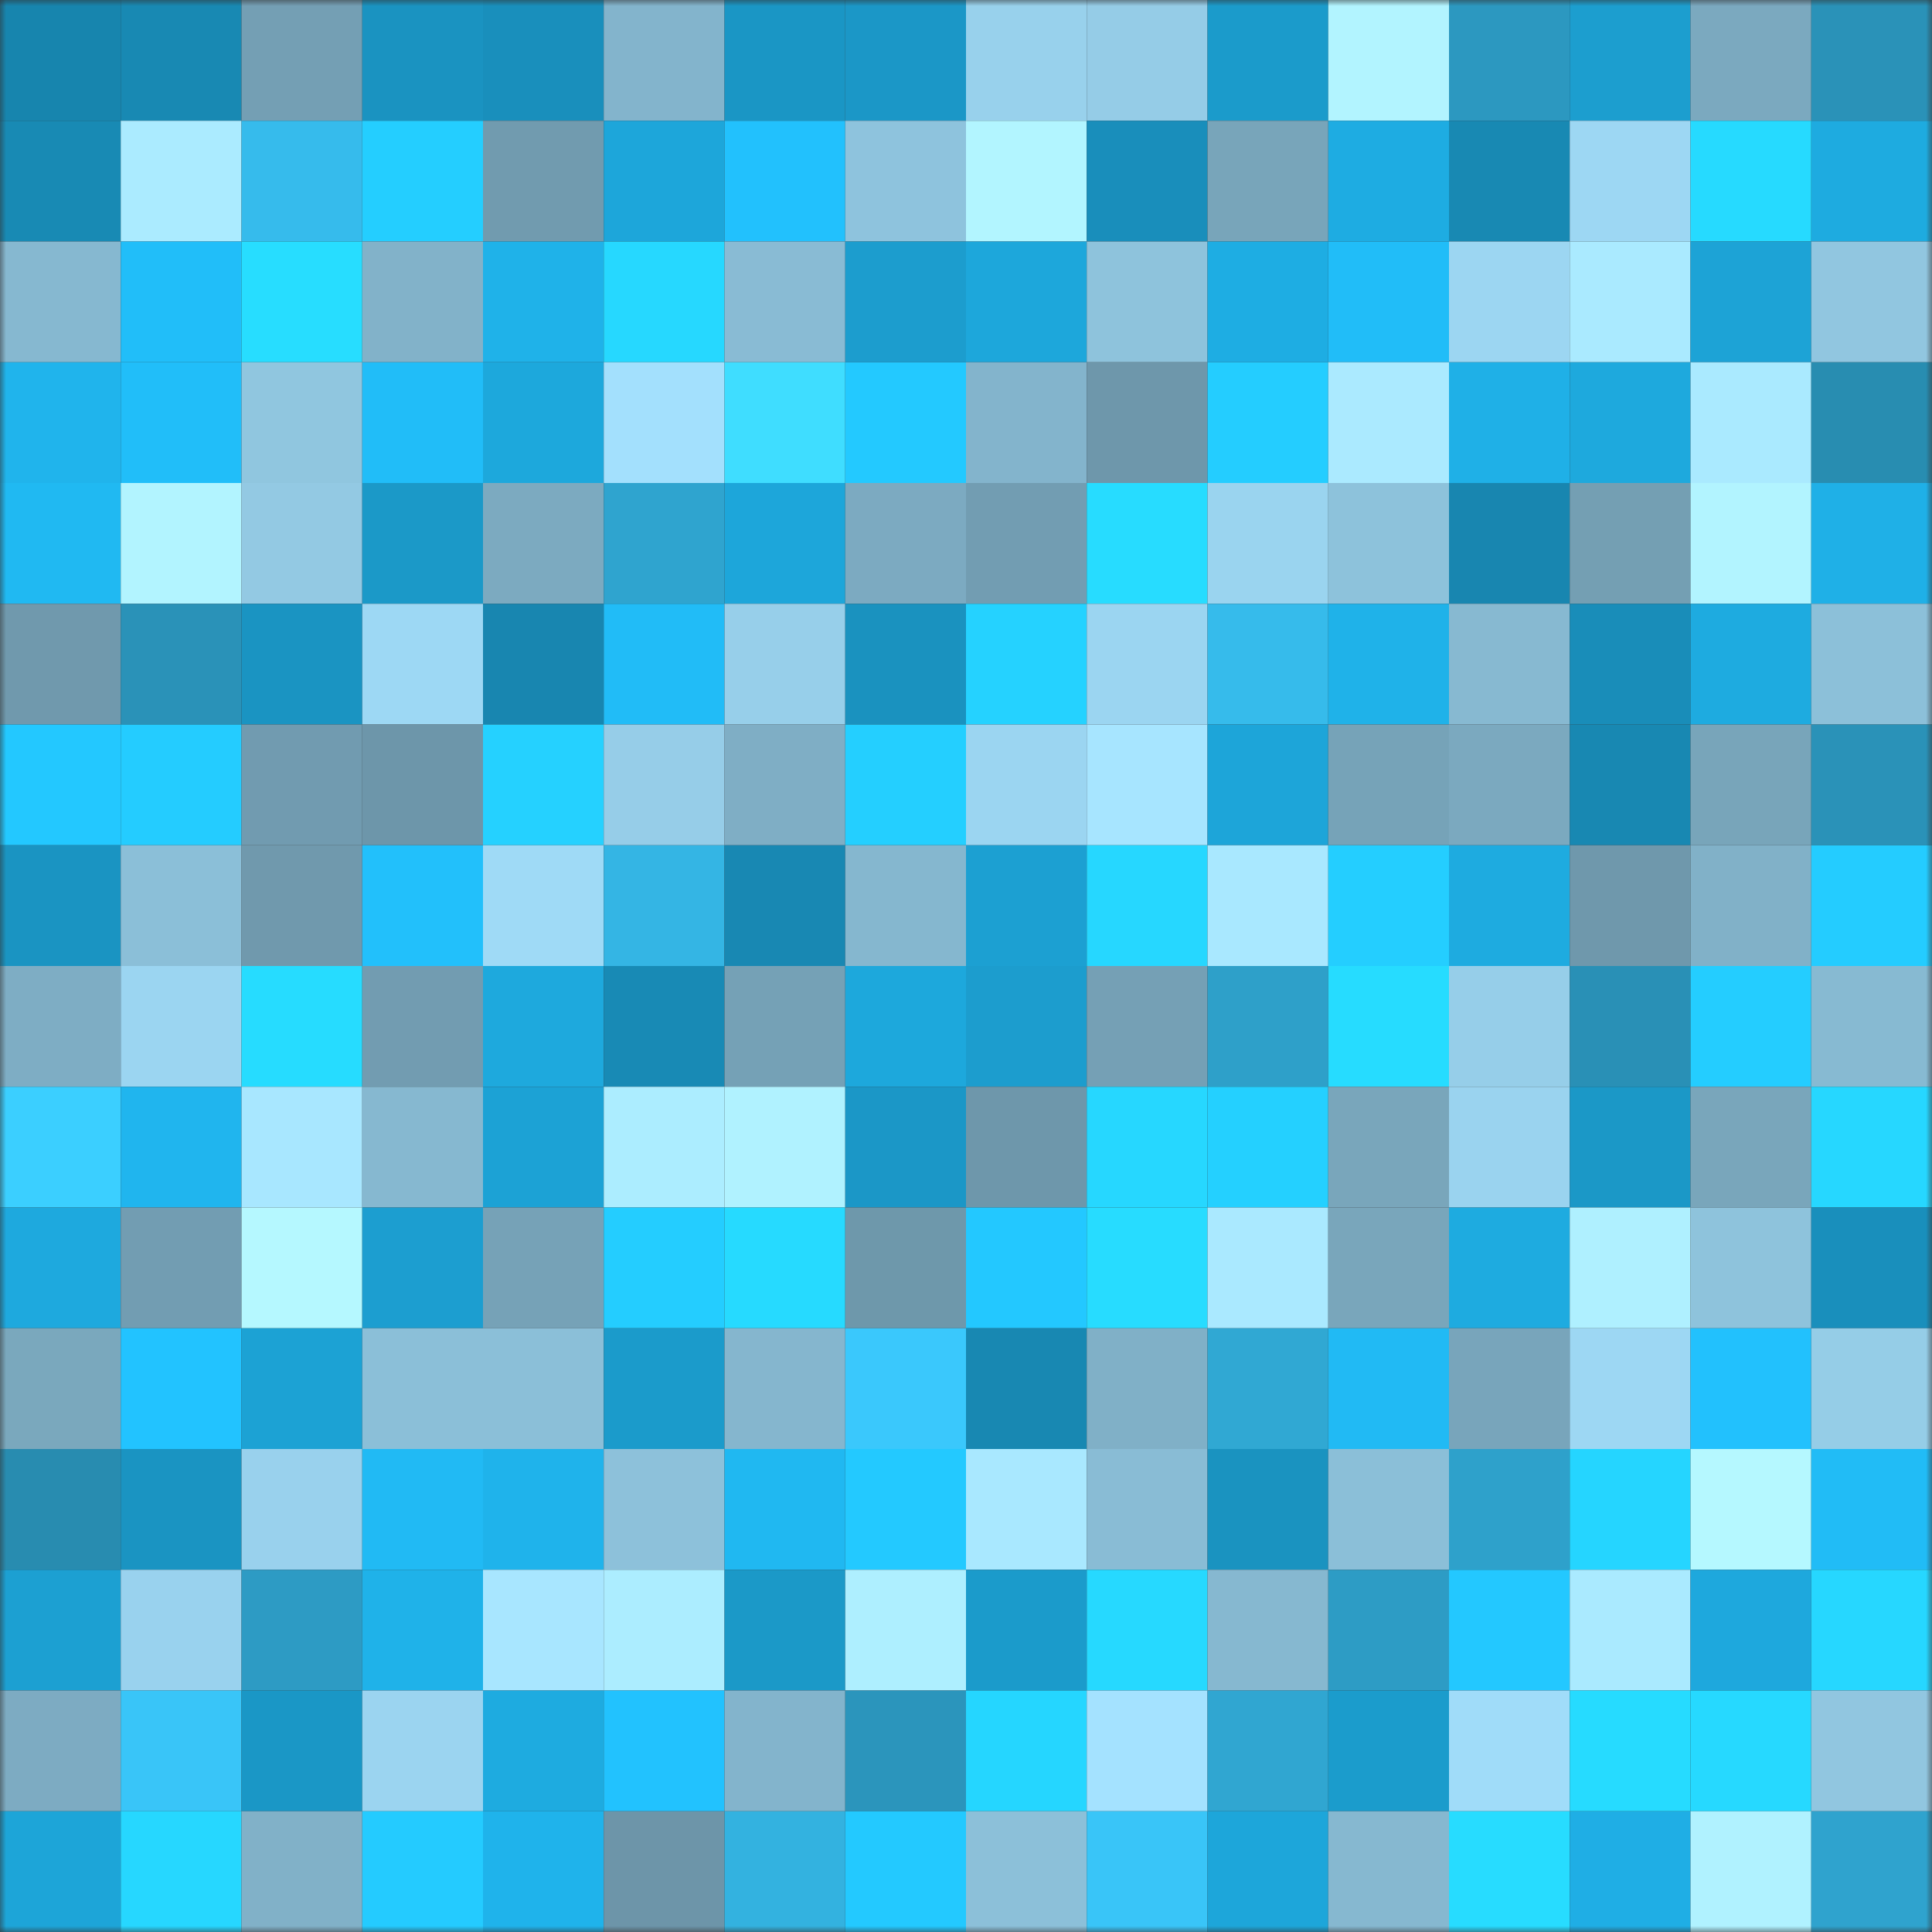 <svg viewBox="0 0 160 160" fill="none" role="img" xmlns="http://www.w3.org/2000/svg" width="240" height="240" name="ens%2Cdanaya.eth"><rect x="0" y="0" width="160" height="160" fill="#333333" stroke="none"/><mask id="207234107" mask-type="alpha" maskUnits="userSpaceOnUse" x="0" y="0" width="160" height="160"><rect width="160" height="160" fill="#FFFFFF"></rect></mask><g mask="url(#207234107)"><rect x="0" y="0" width="10" height="10" fill="#1785ae"></rect><rect x="10" y="0" width="10" height="10" fill="#1889b3"></rect><rect x="20" y="0" width="10" height="10" fill="#749fb4"></rect><rect x="30" y="0" width="10" height="10" fill="#1a93c1"></rect><rect x="40" y="0" width="10" height="10" fill="#198fbc"></rect><rect x="50" y="0" width="10" height="10" fill="#83b4cc"></rect><rect x="60" y="0" width="10" height="10" fill="#1a96c5"></rect><rect x="70" y="0" width="10" height="10" fill="#1b97c7"></rect><rect x="80" y="0" width="10" height="10" fill="#98d1ec"></rect><rect x="90" y="0" width="10" height="10" fill="#95cce7"></rect><rect x="100" y="0" width="10" height="10" fill="#1b9bcb"></rect><rect x="110" y="0" width="10" height="10" fill="#b2f4ff"></rect><rect x="120" y="0" width="10" height="10" fill="#2c98c0"></rect><rect x="130" y="0" width="10" height="10" fill="#1c9ecf"></rect><rect x="140" y="0" width="10" height="10" fill="#7ba9bf"></rect><rect x="150" y="0" width="10" height="10" fill="#2a92b8"></rect><rect x="0" y="10" width="10" height="10" fill="#188ab4"></rect><rect x="10" y="10" width="10" height="10" fill="#abebff"></rect><rect x="20" y="10" width="10" height="10" fill="#36bbec"></rect><rect x="30" y="10" width="10" height="10" fill="#24ceff"></rect><rect x="40" y="10" width="10" height="10" fill="#719baf"></rect><rect x="50" y="10" width="10" height="10" fill="#1da6da"></rect><rect x="60" y="10" width="10" height="10" fill="#22c1fd"></rect><rect x="70" y="10" width="10" height="10" fill="#8ec3dd"></rect><rect x="80" y="10" width="10" height="10" fill="#b2f5ff"></rect><rect x="90" y="10" width="10" height="10" fill="#198ebb"></rect><rect x="100" y="10" width="10" height="10" fill="#78a5ba"></rect><rect x="110" y="10" width="10" height="10" fill="#1eace2"></rect><rect x="120" y="10" width="10" height="10" fill="#1889b3"></rect><rect x="130" y="10" width="10" height="10" fill="#9dd7f3"></rect><rect x="140" y="10" width="10" height="10" fill="#26daff"></rect><rect x="150" y="10" width="10" height="10" fill="#1eabe0"></rect><rect x="0" y="20" width="10" height="10" fill="#86b8d0"></rect><rect x="10" y="20" width="10" height="10" fill="#21bef9"></rect><rect x="20" y="20" width="10" height="10" fill="#27ddff"></rect><rect x="30" y="20" width="10" height="10" fill="#82b2c9"></rect><rect x="40" y="20" width="10" height="10" fill="#1fb2e9"></rect><rect x="50" y="20" width="10" height="10" fill="#26d8ff"></rect><rect x="60" y="20" width="10" height="10" fill="#89bbd4"></rect><rect x="70" y="20" width="10" height="10" fill="#1c9dce"></rect><rect x="80" y="20" width="10" height="10" fill="#1da7db"></rect><rect x="90" y="20" width="10" height="10" fill="#8ec3dc"></rect><rect x="100" y="20" width="10" height="10" fill="#1eade3"></rect><rect x="110" y="20" width="10" height="10" fill="#21bdf8"></rect><rect x="120" y="20" width="10" height="10" fill="#9cd6f2"></rect><rect x="130" y="20" width="10" height="10" fill="#aaeaff"></rect><rect x="140" y="20" width="10" height="10" fill="#1da3d6"></rect><rect x="150" y="20" width="10" height="10" fill="#91c6e0"></rect><rect x="0" y="30" width="10" height="10" fill="#20b4ec"></rect><rect x="10" y="30" width="10" height="10" fill="#21bef9"></rect><rect x="20" y="30" width="10" height="10" fill="#90c6df"></rect><rect x="30" y="30" width="10" height="10" fill="#21bdf8"></rect><rect x="40" y="30" width="10" height="10" fill="#1da8dc"></rect><rect x="50" y="30" width="10" height="10" fill="#a3e0fd"></rect><rect x="60" y="30" width="10" height="10" fill="#3fddff"></rect><rect x="70" y="30" width="10" height="10" fill="#23c9ff"></rect><rect x="80" y="30" width="10" height="10" fill="#83b4cc"></rect><rect x="90" y="30" width="10" height="10" fill="#6e97ab"></rect><rect x="100" y="30" width="10" height="10" fill="#24cdff"></rect><rect x="110" y="30" width="10" height="10" fill="#abeaff"></rect><rect x="120" y="30" width="10" height="10" fill="#1fb0e7"></rect><rect x="130" y="30" width="10" height="10" fill="#1ea9dd"></rect><rect x="140" y="30" width="10" height="10" fill="#aaeaff"></rect><rect x="150" y="30" width="10" height="10" fill="#288db1"></rect><rect x="0" y="40" width="10" height="10" fill="#20b9f2"></rect><rect x="10" y="40" width="10" height="10" fill="#b2f4ff"></rect><rect x="20" y="40" width="10" height="10" fill="#93c9e3"></rect><rect x="30" y="40" width="10" height="10" fill="#1b99c8"></rect><rect x="40" y="40" width="10" height="10" fill="#7caac0"></rect><rect x="50" y="40" width="10" height="10" fill="#2fa4cf"></rect><rect x="60" y="40" width="10" height="10" fill="#1da6da"></rect><rect x="70" y="40" width="10" height="10" fill="#7caac1"></rect><rect x="80" y="40" width="10" height="10" fill="#729db2"></rect><rect x="90" y="40" width="10" height="10" fill="#27dcff"></rect><rect x="100" y="40" width="10" height="10" fill="#9ad4ef"></rect><rect x="110" y="40" width="10" height="10" fill="#8dc2db"></rect><rect x="120" y="40" width="10" height="10" fill="#1886b0"></rect><rect x="130" y="40" width="10" height="10" fill="#749fb3"></rect><rect x="140" y="40" width="10" height="10" fill="#b2f4ff"></rect><rect x="150" y="40" width="10" height="10" fill="#1fb0e7"></rect><rect x="0" y="50" width="10" height="10" fill="#7099ad"></rect><rect x="10" y="50" width="10" height="10" fill="#2a92b8"></rect><rect x="20" y="50" width="10" height="10" fill="#1a94c2"></rect><rect x="30" y="50" width="10" height="10" fill="#9dd8f4"></rect><rect x="40" y="50" width="10" height="10" fill="#1886b0"></rect><rect x="50" y="50" width="10" height="10" fill="#21bcf7"></rect><rect x="60" y="50" width="10" height="10" fill="#97cfea"></rect><rect x="70" y="50" width="10" height="10" fill="#1a92bf"></rect><rect x="80" y="50" width="10" height="10" fill="#25d2ff"></rect><rect x="90" y="50" width="10" height="10" fill="#9bd5f1"></rect><rect x="100" y="50" width="10" height="10" fill="#36bbeb"></rect><rect x="110" y="50" width="10" height="10" fill="#1fb2e9"></rect><rect x="120" y="50" width="10" height="10" fill="#87b9d1"></rect><rect x="130" y="50" width="10" height="10" fill="#198db9"></rect><rect x="140" y="50" width="10" height="10" fill="#1eabe0"></rect><rect x="150" y="50" width="10" height="10" fill="#8cc0d9"></rect><rect x="0" y="60" width="10" height="10" fill="#23c8ff"></rect><rect x="10" y="60" width="10" height="10" fill="#24ccff"></rect><rect x="20" y="60" width="10" height="10" fill="#719bb0"></rect><rect x="30" y="60" width="10" height="10" fill="#6d96aa"></rect><rect x="40" y="60" width="10" height="10" fill="#25d1ff"></rect><rect x="50" y="60" width="10" height="10" fill="#96cde8"></rect><rect x="60" y="60" width="10" height="10" fill="#7faec5"></rect><rect x="70" y="60" width="10" height="10" fill="#24cfff"></rect><rect x="80" y="60" width="10" height="10" fill="#9bd5f1"></rect><rect x="90" y="60" width="10" height="10" fill="#a7e5ff"></rect><rect x="100" y="60" width="10" height="10" fill="#1da5d9"></rect><rect x="110" y="60" width="10" height="10" fill="#76a3b8"></rect><rect x="120" y="60" width="10" height="10" fill="#7ba9bf"></rect><rect x="130" y="60" width="10" height="10" fill="#1888b2"></rect><rect x="140" y="60" width="10" height="10" fill="#78a5ba"></rect><rect x="150" y="60" width="10" height="10" fill="#2a92b8"></rect><rect x="0" y="70" width="10" height="10" fill="#1a94c2"></rect><rect x="10" y="70" width="10" height="10" fill="#8bbfd8"></rect><rect x="20" y="70" width="10" height="10" fill="#7099ad"></rect><rect x="30" y="70" width="10" height="10" fill="#22c0fb"></rect><rect x="40" y="70" width="10" height="10" fill="#9fdaf6"></rect><rect x="50" y="70" width="10" height="10" fill="#34b5e4"></rect><rect x="60" y="70" width="10" height="10" fill="#1888b3"></rect><rect x="70" y="70" width="10" height="10" fill="#85b7cf"></rect><rect x="80" y="70" width="10" height="10" fill="#1ca0d2"></rect><rect x="90" y="70" width="10" height="10" fill="#26d7ff"></rect><rect x="100" y="70" width="10" height="10" fill="#a9e8ff"></rect><rect x="110" y="70" width="10" height="10" fill="#24ceff"></rect><rect x="120" y="70" width="10" height="10" fill="#1eabe0"></rect><rect x="130" y="70" width="10" height="10" fill="#6f98ac"></rect><rect x="140" y="70" width="10" height="10" fill="#81b1c8"></rect><rect x="150" y="70" width="10" height="10" fill="#24ccff"></rect><rect x="0" y="80" width="10" height="10" fill="#7eadc4"></rect><rect x="10" y="80" width="10" height="10" fill="#9bd5f1"></rect><rect x="20" y="80" width="10" height="10" fill="#26dcff"></rect><rect x="30" y="80" width="10" height="10" fill="#729cb1"></rect><rect x="40" y="80" width="10" height="10" fill="#1ea9dd"></rect><rect x="50" y="80" width="10" height="10" fill="#188ab5"></rect><rect x="60" y="80" width="10" height="10" fill="#75a1b6"></rect><rect x="70" y="80" width="10" height="10" fill="#1da8dc"></rect><rect x="80" y="80" width="10" height="10" fill="#1c9dce"></rect><rect x="90" y="80" width="10" height="10" fill="#75a0b5"></rect><rect x="100" y="80" width="10" height="10" fill="#2ea0c9"></rect><rect x="110" y="80" width="10" height="10" fill="#26dcff"></rect><rect x="120" y="80" width="10" height="10" fill="#96cee9"></rect><rect x="130" y="80" width="10" height="10" fill="#2990b6"></rect><rect x="140" y="80" width="10" height="10" fill="#24cdff"></rect><rect x="150" y="80" width="10" height="10" fill="#87bad2"></rect><rect x="0" y="90" width="10" height="10" fill="#3bcfff"></rect><rect x="10" y="90" width="10" height="10" fill="#20b5ee"></rect><rect x="20" y="90" width="10" height="10" fill="#a8e7ff"></rect><rect x="30" y="90" width="10" height="10" fill="#86b8d0"></rect><rect x="40" y="90" width="10" height="10" fill="#1ca2d5"></rect><rect x="50" y="90" width="10" height="10" fill="#acedff"></rect><rect x="60" y="90" width="10" height="10" fill="#b0f2ff"></rect><rect x="70" y="90" width="10" height="10" fill="#1b97c7"></rect><rect x="80" y="90" width="10" height="10" fill="#6e97ab"></rect><rect x="90" y="90" width="10" height="10" fill="#26d7ff"></rect><rect x="100" y="90" width="10" height="10" fill="#24d0ff"></rect><rect x="110" y="90" width="10" height="10" fill="#79a6bb"></rect><rect x="120" y="90" width="10" height="10" fill="#9ad3ef"></rect><rect x="130" y="90" width="10" height="10" fill="#1b98c7"></rect><rect x="140" y="90" width="10" height="10" fill="#79a6bb"></rect><rect x="150" y="90" width="10" height="10" fill="#26d7ff"></rect><rect x="0" y="100" width="10" height="10" fill="#1ea9de"></rect><rect x="10" y="100" width="10" height="10" fill="#729db2"></rect><rect x="20" y="100" width="10" height="10" fill="#b5f8ff"></rect><rect x="30" y="100" width="10" height="10" fill="#1c9ed0"></rect><rect x="40" y="100" width="10" height="10" fill="#76a2b7"></rect><rect x="50" y="100" width="10" height="10" fill="#24cdff"></rect><rect x="60" y="100" width="10" height="10" fill="#26daff"></rect><rect x="70" y="100" width="10" height="10" fill="#6e98ab"></rect><rect x="80" y="100" width="10" height="10" fill="#23c8ff"></rect><rect x="90" y="100" width="10" height="10" fill="#27dcff"></rect><rect x="100" y="100" width="10" height="10" fill="#aae9ff"></rect><rect x="110" y="100" width="10" height="10" fill="#79a6bb"></rect><rect x="120" y="100" width="10" height="10" fill="#1eabe0"></rect><rect x="130" y="100" width="10" height="10" fill="#aff0ff"></rect><rect x="140" y="100" width="10" height="10" fill="#8ec3dc"></rect><rect x="150" y="100" width="10" height="10" fill="#198fbc"></rect><rect x="0" y="110" width="10" height="10" fill="#7aa8bd"></rect><rect x="10" y="110" width="10" height="10" fill="#22c3ff"></rect><rect x="20" y="110" width="10" height="10" fill="#1ca2d4"></rect><rect x="30" y="110" width="10" height="10" fill="#8bbfd8"></rect><rect x="40" y="110" width="10" height="10" fill="#8bbfd8"></rect><rect x="50" y="110" width="10" height="10" fill="#1b9bcb"></rect><rect x="60" y="110" width="10" height="10" fill="#85b6ce"></rect><rect x="70" y="110" width="10" height="10" fill="#3ac8fc"></rect><rect x="80" y="110" width="10" height="10" fill="#1888b2"></rect><rect x="90" y="110" width="10" height="10" fill="#80b0c7"></rect><rect x="100" y="110" width="10" height="10" fill="#30a8d3"></rect><rect x="110" y="110" width="10" height="10" fill="#21baf4"></rect><rect x="120" y="110" width="10" height="10" fill="#78a5bb"></rect><rect x="130" y="110" width="10" height="10" fill="#9dd7f3"></rect><rect x="140" y="110" width="10" height="10" fill="#22c1fd"></rect><rect x="150" y="110" width="10" height="10" fill="#95cde7"></rect><rect x="0" y="120" width="10" height="10" fill="#288cb0"></rect><rect x="10" y="120" width="10" height="10" fill="#1a94c2"></rect><rect x="20" y="120" width="10" height="10" fill="#99d1ed"></rect><rect x="30" y="120" width="10" height="10" fill="#21baf4"></rect><rect x="40" y="120" width="10" height="10" fill="#1fb3eb"></rect><rect x="50" y="120" width="10" height="10" fill="#8dc1da"></rect><rect x="60" y="120" width="10" height="10" fill="#20b8f1"></rect><rect x="70" y="120" width="10" height="10" fill="#23c9ff"></rect><rect x="80" y="120" width="10" height="10" fill="#a9e8ff"></rect><rect x="90" y="120" width="10" height="10" fill="#89bcd5"></rect><rect x="100" y="120" width="10" height="10" fill="#1a93c0"></rect><rect x="110" y="120" width="10" height="10" fill="#8bbfd8"></rect><rect x="120" y="120" width="10" height="10" fill="#2ea1cb"></rect><rect x="130" y="120" width="10" height="10" fill="#25d5ff"></rect><rect x="140" y="120" width="10" height="10" fill="#b5f8ff"></rect><rect x="150" y="120" width="10" height="10" fill="#21bcf6"></rect><rect x="0" y="130" width="10" height="10" fill="#1ca0d2"></rect><rect x="10" y="130" width="10" height="10" fill="#99d2ee"></rect><rect x="20" y="130" width="10" height="10" fill="#2d9bc4"></rect><rect x="30" y="130" width="10" height="10" fill="#1fb2e9"></rect><rect x="40" y="130" width="10" height="10" fill="#a8e6ff"></rect><rect x="50" y="130" width="10" height="10" fill="#acedff"></rect><rect x="60" y="130" width="10" height="10" fill="#1b99c8"></rect><rect x="70" y="130" width="10" height="10" fill="#aeefff"></rect><rect x="80" y="130" width="10" height="10" fill="#1b9bcb"></rect><rect x="90" y="130" width="10" height="10" fill="#26d9ff"></rect><rect x="100" y="130" width="10" height="10" fill="#86b8d0"></rect><rect x="110" y="130" width="10" height="10" fill="#2d9cc5"></rect><rect x="120" y="130" width="10" height="10" fill="#23c8ff"></rect><rect x="130" y="130" width="10" height="10" fill="#aaeaff"></rect><rect x="140" y="130" width="10" height="10" fill="#1ea8dd"></rect><rect x="150" y="130" width="10" height="10" fill="#26d7ff"></rect><rect x="0" y="140" width="10" height="10" fill="#7dabc2"></rect><rect x="10" y="140" width="10" height="10" fill="#39c5f8"></rect><rect x="20" y="140" width="10" height="10" fill="#1a97c6"></rect><rect x="30" y="140" width="10" height="10" fill="#9bd4f0"></rect><rect x="40" y="140" width="10" height="10" fill="#1eabe0"></rect><rect x="50" y="140" width="10" height="10" fill="#22c2fe"></rect><rect x="60" y="140" width="10" height="10" fill="#83b4cc"></rect><rect x="70" y="140" width="10" height="10" fill="#2b95bc"></rect><rect x="80" y="140" width="10" height="10" fill="#25d6ff"></rect><rect x="90" y="140" width="10" height="10" fill="#a4e2ff"></rect><rect x="100" y="140" width="10" height="10" fill="#30a6d1"></rect><rect x="110" y="140" width="10" height="10" fill="#1b9ccc"></rect><rect x="120" y="140" width="10" height="10" fill="#a0dcf9"></rect><rect x="130" y="140" width="10" height="10" fill="#26dbff"></rect><rect x="140" y="140" width="10" height="10" fill="#26d9ff"></rect><rect x="150" y="140" width="10" height="10" fill="#91c6e0"></rect><rect x="0" y="150" width="10" height="10" fill="#1da5d8"></rect><rect x="10" y="150" width="10" height="10" fill="#26d7ff"></rect><rect x="20" y="150" width="10" height="10" fill="#81b1c8"></rect><rect x="30" y="150" width="10" height="10" fill="#24cbff"></rect><rect x="40" y="150" width="10" height="10" fill="#1fb3eb"></rect><rect x="50" y="150" width="10" height="10" fill="#6d95a9"></rect><rect x="60" y="150" width="10" height="10" fill="#33b2e0"></rect><rect x="70" y="150" width="10" height="10" fill="#23c9ff"></rect><rect x="80" y="150" width="10" height="10" fill="#8cc0d9"></rect><rect x="90" y="150" width="10" height="10" fill="#39c5f8"></rect><rect x="100" y="150" width="10" height="10" fill="#1da6da"></rect><rect x="110" y="150" width="10" height="10" fill="#86b8d0"></rect><rect x="120" y="150" width="10" height="10" fill="#27dcff"></rect><rect x="130" y="150" width="10" height="10" fill="#1faee5"></rect><rect x="140" y="150" width="10" height="10" fill="#b0f2ff"></rect><rect x="150" y="150" width="10" height="10" fill="#2fa3ce"></rect></g></svg>